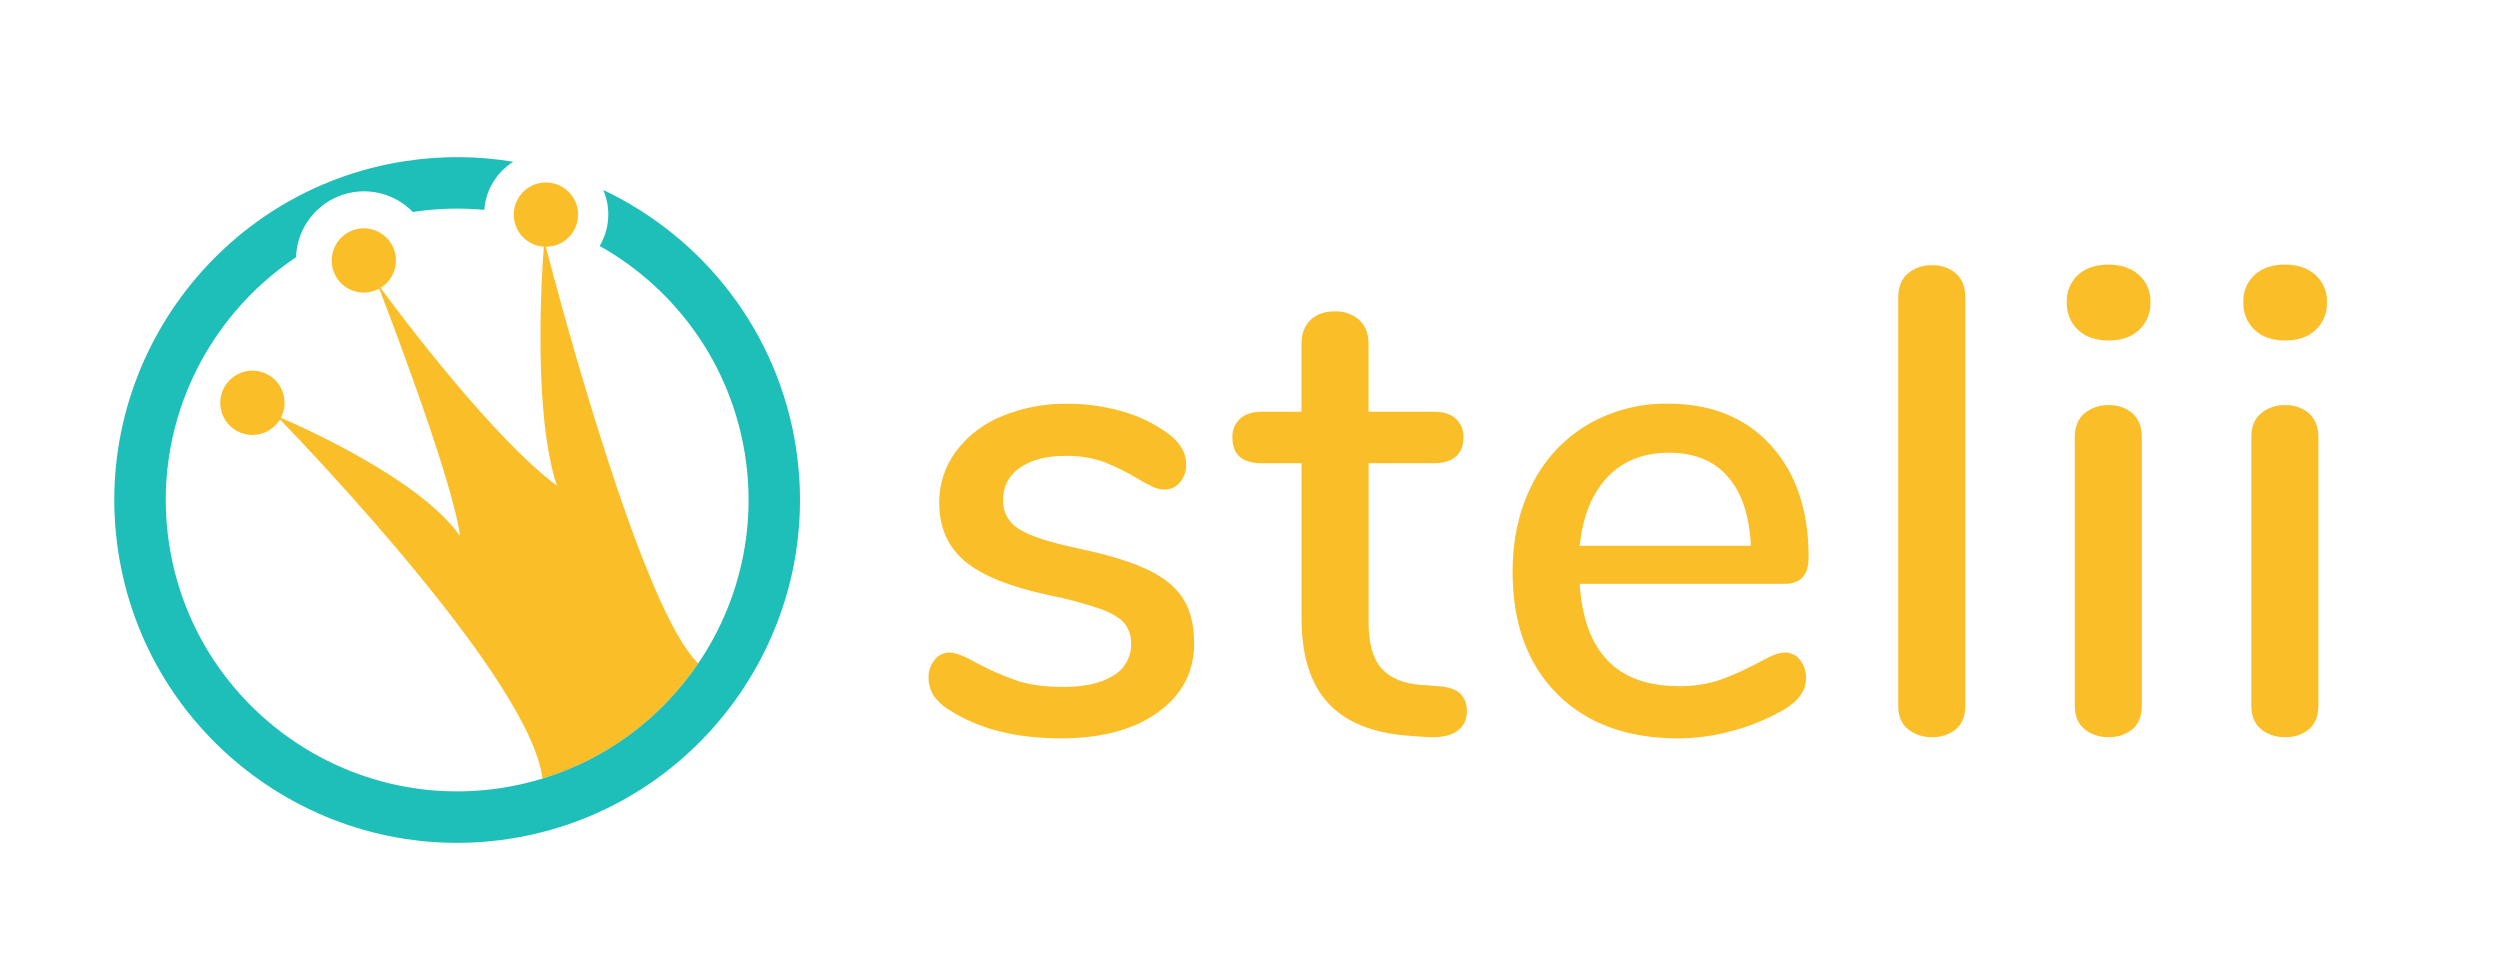 <svg width="175" height="67" viewBox="0 0 175 67" fill="none" xmlns="http://www.w3.org/2000/svg">
<path d="M66.534 49.746C66.064 49.486 65.659 49.123 65.351 48.684C65.117 48.31 64.995 47.877 65.001 47.437C64.987 46.985 65.135 46.543 65.42 46.19C65.546 46.028 65.708 45.898 65.893 45.809C66.079 45.721 66.282 45.677 66.488 45.681C66.89 45.681 67.525 45.927 68.393 46.421C69.267 46.89 70.175 47.292 71.11 47.623C71.994 47.931 73.101 48.084 74.431 48.084C75.92 48.084 77.082 47.823 77.916 47.3C78.308 47.077 78.631 46.752 78.852 46.362C79.072 45.971 79.183 45.528 79.171 45.079C79.198 44.543 79.025 44.016 78.683 43.599C78.358 43.229 77.792 42.898 76.986 42.606C75.816 42.214 74.621 41.898 73.41 41.658C70.68 41.074 68.722 40.281 67.533 39.279C66.345 38.278 65.749 36.915 65.745 35.192C65.733 33.905 66.14 32.649 66.906 31.612C67.728 30.513 68.837 29.658 70.112 29.14C71.586 28.533 73.17 28.235 74.764 28.263C75.988 28.262 77.207 28.425 78.387 28.748C79.497 29.041 80.549 29.517 81.5 30.158C82.521 30.835 83.032 31.62 83.034 32.513C83.046 32.968 82.889 33.413 82.593 33.76C82.468 33.917 82.309 34.044 82.128 34.133C81.947 34.221 81.748 34.267 81.547 34.269C81.258 34.266 80.974 34.203 80.711 34.084C80.328 33.905 79.955 33.705 79.595 33.483C78.847 33.033 78.063 32.647 77.25 32.328C76.377 32.027 75.456 31.886 74.532 31.912C73.23 31.912 72.185 32.189 71.396 32.744C71.022 32.99 70.717 33.327 70.51 33.723C70.303 34.119 70.201 34.561 70.213 35.007C70.2 35.408 70.295 35.805 70.486 36.158C70.678 36.511 70.96 36.807 71.303 37.016C72.031 37.494 73.402 37.948 75.416 38.378C77.489 38.811 79.114 39.304 80.293 39.858C81.471 40.412 82.315 41.097 82.823 41.914C83.336 42.73 83.591 43.77 83.59 45.031C83.59 47.036 82.746 48.645 81.059 49.858C79.372 51.072 77.119 51.681 74.299 51.685C71.137 51.686 68.549 51.039 66.534 49.746Z" fill="#FABE29"/>
<path d="M102.237 48.567C102.389 48.731 102.507 48.924 102.583 49.135C102.658 49.345 102.691 49.569 102.678 49.792C102.691 50.068 102.632 50.344 102.505 50.59C102.379 50.837 102.19 51.047 101.958 51.2C101.478 51.524 100.773 51.655 99.844 51.592L98.59 51.501C96.081 51.316 94.207 50.554 92.968 49.214C91.729 47.875 91.109 45.896 91.108 43.279V32.424H88.316C86.952 32.424 86.269 31.823 86.269 30.622C86.258 30.377 86.299 30.133 86.392 29.906C86.484 29.679 86.624 29.474 86.804 29.306C87.161 28.983 87.663 28.822 88.314 28.822H91.106V24.063C91.106 23.356 91.315 22.801 91.733 22.398C92.151 21.994 92.716 21.794 93.428 21.797C94.058 21.768 94.674 21.983 95.147 22.398C95.58 22.797 95.797 23.352 95.797 24.063V28.822H100.396C101.046 28.822 101.55 28.983 101.906 29.306C102.085 29.474 102.225 29.679 102.317 29.906C102.41 30.133 102.451 30.377 102.44 30.622C102.44 31.208 102.262 31.654 101.906 31.961C101.55 32.27 101.046 32.424 100.396 32.424H95.802V43.603C95.802 45.05 96.104 46.112 96.708 46.789C97.312 47.466 98.234 47.851 99.472 47.943L100.774 48.036C101.453 48.099 101.941 48.275 102.237 48.567Z" fill="#FABE29"/>
<path d="M125.999 46.189C126.288 46.558 126.437 47.017 126.417 47.484C126.417 48.376 125.859 49.13 124.743 49.747C123.626 50.376 122.431 50.858 121.189 51.179C119.985 51.507 118.744 51.678 117.497 51.688C113.899 51.688 111.065 50.648 108.995 48.569C106.925 46.489 105.887 43.648 105.882 40.047C105.882 37.738 106.339 35.69 107.253 33.904C108.109 32.175 109.449 30.729 111.111 29.737C112.82 28.738 114.772 28.226 116.754 28.257C119.789 28.257 122.189 29.227 123.956 31.168C125.722 33.108 126.605 35.725 126.603 39.02C126.603 40.253 126.045 40.87 124.929 40.87H110.577C110.886 45.643 113.193 48.029 117.499 48.028C118.511 48.051 119.519 47.894 120.476 47.566C121.385 47.226 122.27 46.826 123.124 46.367C123.217 46.304 123.474 46.182 123.89 45.973C124.213 45.799 124.57 45.697 124.936 45.673C125.141 45.671 125.344 45.717 125.529 45.806C125.713 45.896 125.874 46.027 125.999 46.189ZM112.527 33.393C111.444 34.533 110.794 36.136 110.577 38.204H122.56C122.467 36.107 121.932 34.498 120.956 33.377C119.98 32.255 118.61 31.694 116.846 31.691C115.052 31.688 113.612 32.255 112.527 33.393V33.393Z" fill="#FABE29"/>
<path d="M133.55 51.039C133.099 50.669 132.875 50.114 132.876 49.374V20.831C132.876 20.091 133.101 19.529 133.55 19.145C134.024 18.751 134.627 18.546 135.245 18.568C135.856 18.543 136.455 18.749 136.919 19.145C137.352 19.53 137.569 20.092 137.569 20.831V49.375C137.569 50.115 137.352 50.67 136.919 51.041C136.449 51.423 135.853 51.621 135.245 51.596C134.631 51.618 134.029 51.42 133.55 51.039V51.039Z" fill="#FABE29"/>
<path d="M145.466 23.094C145.203 22.845 144.997 22.543 144.86 22.209C144.724 21.875 144.661 21.515 144.675 21.155C144.66 20.797 144.722 20.44 144.859 20.109C144.995 19.778 145.202 19.48 145.466 19.236C145.993 18.761 146.703 18.52 147.602 18.52C148.469 18.52 149.175 18.761 149.716 19.236C149.985 19.476 150.198 19.773 150.339 20.105C150.479 20.436 150.544 20.795 150.529 21.155C150.544 21.515 150.481 21.874 150.345 22.209C150.209 22.543 150.002 22.845 149.74 23.094C149.212 23.588 148.501 23.834 147.602 23.834C146.703 23.834 145.993 23.588 145.466 23.094ZM145.907 51.032C145.457 50.661 145.232 50.106 145.233 49.366V30.622C145.233 29.882 145.458 29.32 145.907 28.937C146.381 28.543 146.985 28.337 147.602 28.359C148.214 28.334 148.812 28.54 149.277 28.937C149.711 29.324 149.928 29.886 149.926 30.622V49.376C149.926 50.116 149.71 50.671 149.277 51.041C148.806 51.424 148.21 51.622 147.602 51.596C146.988 51.618 146.387 51.42 145.907 51.039V51.032Z" fill="#FABE29"/>
<path d="M157.823 23.094C157.561 22.845 157.355 22.543 157.219 22.209C157.083 21.874 157.02 21.515 157.034 21.155C157.018 20.797 157.081 20.44 157.217 20.109C157.353 19.778 157.56 19.48 157.823 19.236C158.35 18.761 159.063 18.52 159.96 18.52C160.827 18.52 161.532 18.761 162.073 19.236C162.343 19.476 162.556 19.773 162.696 20.105C162.837 20.436 162.902 20.795 162.887 21.155C162.901 21.515 162.838 21.874 162.702 22.209C162.566 22.543 162.36 22.845 162.098 23.094C161.571 23.588 160.858 23.834 159.96 23.834C159.061 23.834 158.35 23.588 157.823 23.094ZM158.264 51.032C157.815 50.661 157.591 50.106 157.591 49.366V30.622C157.591 29.882 157.815 29.32 158.264 28.937C158.738 28.543 159.342 28.337 159.96 28.359C160.571 28.334 161.17 28.54 161.634 28.937C162.067 29.324 162.284 29.886 162.286 30.622V49.376C162.286 50.116 162.068 50.671 161.634 51.041C161.164 51.424 160.567 51.622 159.96 51.596C159.346 51.618 158.744 51.42 158.264 51.039V51.032Z" fill="#FABE29"/>
<path d="M48.878 46.434C44.914 42.672 39.052 20.542 38.206 17.268C38.598 17.268 38.992 17.18 39.354 16.966C40.426 16.336 40.788 14.959 40.157 13.886C39.525 12.814 38.15 12.454 37.077 13.083C36.003 13.71 35.645 15.09 36.274 16.163C36.664 16.83 37.347 17.222 38.066 17.268C37.908 19.373 37.308 28.986 38.988 34.001C34.476 30.654 27.953 21.94 26.638 20.15C27.684 19.51 28.028 18.156 27.409 17.095C26.78 16.024 25.402 15.663 24.329 16.293C23.256 16.922 22.897 18.302 23.527 19.373C24.146 20.427 25.486 20.784 26.548 20.204C27.405 22.424 31.744 33.828 32.204 37.529C29.485 33.619 21.336 29.964 19.663 29.243C20.009 28.578 20.019 27.753 19.611 27.057C18.982 25.985 17.604 25.625 16.533 26.254C15.455 26.884 15.097 28.263 15.73 29.335C16.358 30.406 17.735 30.766 18.811 30.137C19.146 29.939 19.411 29.672 19.598 29.36C21.714 31.546 37.243 47.803 37.962 54.506C42.52 53.116 46.321 50.202 48.88 46.432" fill="#FABE28"/>
<path d="M55.728 31.398C54.482 23.203 49.209 16.603 42.228 13.298C42.459 13.84 42.587 14.436 42.58 15.061C42.57 15.851 42.351 16.587 41.978 17.218C47.269 20.194 51.187 25.485 52.167 31.938C52.969 37.21 51.66 42.329 48.88 46.432C46.323 50.204 42.522 53.116 37.962 54.506C37.027 54.789 36.06 55.012 35.066 55.164C23.945 56.852 13.526 49.181 11.835 38.063C10.608 29.979 14.328 22.266 20.724 18.006C20.805 15.42 22.941 13.363 25.538 13.394C26.861 13.411 28.047 13.961 28.899 14.84C28.912 14.84 28.926 14.834 28.937 14.834C30.616 14.58 32.279 14.538 33.901 14.69C34.001 13.269 34.788 12.039 35.93 11.324C33.498 10.92 30.962 10.883 28.393 11.274C15.314 13.261 6.288 25.521 8.274 38.605C10.258 51.686 22.518 60.712 35.601 58.726C48.684 56.74 57.712 44.48 55.726 31.398" fill="#1EBEB9"/>
</svg>
